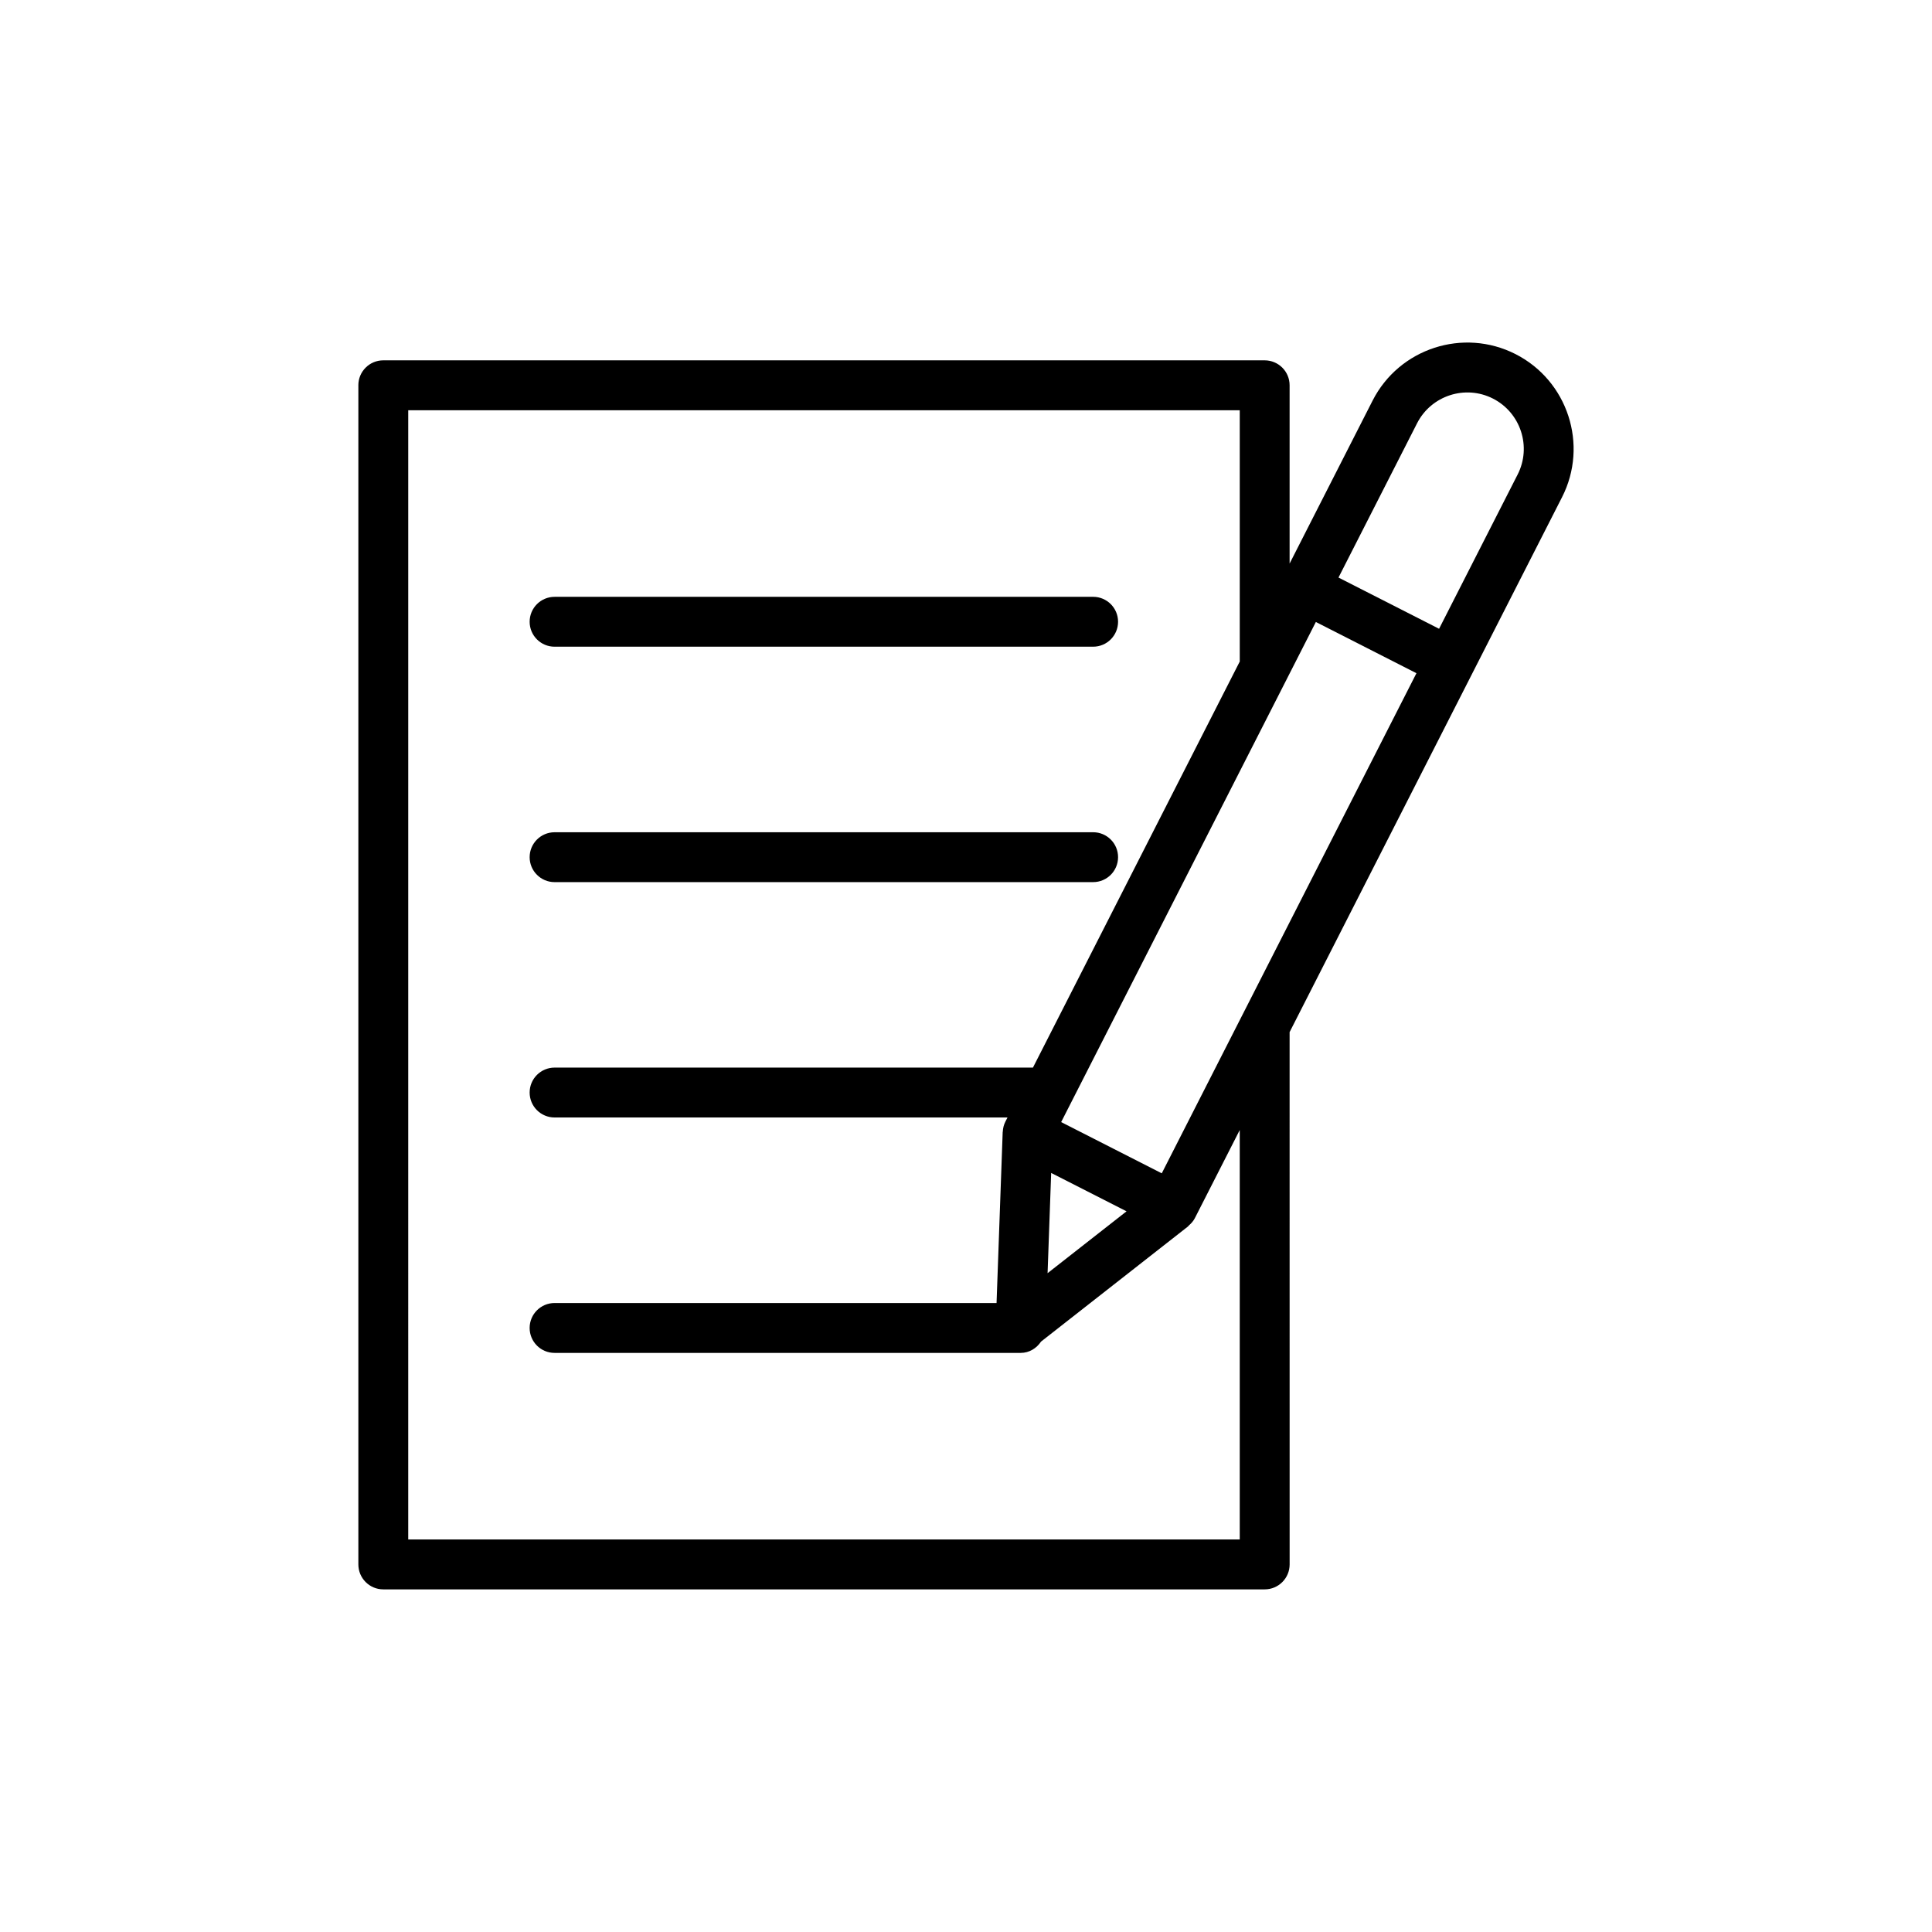 <?xml version="1.0" encoding="UTF-8"?>
<!-- Uploaded to: SVG Repo, www.svgrepo.com, Generator: SVG Repo Mixer Tools -->
<svg fill="#000000" width="800px" height="800px" version="1.1" viewBox="144 144 512 512" xmlns="http://www.w3.org/2000/svg">
 <g>
  <path d="m238.97 246.11v312.48c0 3.652 2.957 6.609 6.609 6.609h233.58c3.648 0 6.609-2.957 6.609-6.609l-0.008-141.07 72.203-141.77c7.047-13.844 1.523-30.848-12.32-37.902-13.855-7.055-30.848-1.523-37.891 12.32l-21.992 43.184v-47.25c0-3.652-2.957-6.609-6.609-6.609h-233.58c-3.648 0-6.606 2.957-6.606 6.609zm183.6 208.73 19.977 10.172-20.926 16.391zm29.309 0.102-26.66-13.578 59.934-117.68c0.031-0.074 0.078-0.137 0.105-0.211l7.457-14.641 26.656 13.574-46.27 90.855c-0.012 0.027-0.031 0.055-0.043 0.082zm67.66-198.77c3.742-7.344 12.766-10.285 20.113-6.543 7.352 3.75 10.285 12.77 6.539 20.121l-20.82 40.883-26.656-13.574zm-267.35-3.457h220.36v66.594l-54.809 107.62-126.77-0.004c-3.648 0-6.609 2.957-6.609 6.609 0 3.652 2.957 6.609 6.609 6.609h120.03l-0.562 1.102c-0.434 0.855-0.645 1.758-0.688 2.656-0.004 0.035-0.027 0.07-0.027 0.105l-1.625 45.309h-117.13c-3.648 0-6.609 2.957-6.609 6.609s2.957 6.609 6.609 6.609h123.53c2.285 0 4.203-1.234 5.391-2.996l38.949-30.516c0.078-0.062 0.113-0.164 0.188-0.227 0.641-0.547 1.219-1.176 1.625-1.973l11.895-23.352v108.51h-220.36z"/>
  <path d="m290.97 315.38h142.72c3.648 0 6.609-2.957 6.609-6.609s-2.957-6.609-6.609-6.609l-142.72 0.004c-3.648 0-6.609 2.957-6.609 6.609 0.004 3.652 2.961 6.606 6.609 6.606z"/>
  <path d="m290.97 377.77h142.72c3.648 0 6.609-2.957 6.609-6.609s-2.957-6.609-6.609-6.609l-142.72 0.004c-3.648 0-6.609 2.957-6.609 6.609 0.004 3.652 2.961 6.606 6.609 6.606z"/>
 </g>
</svg>